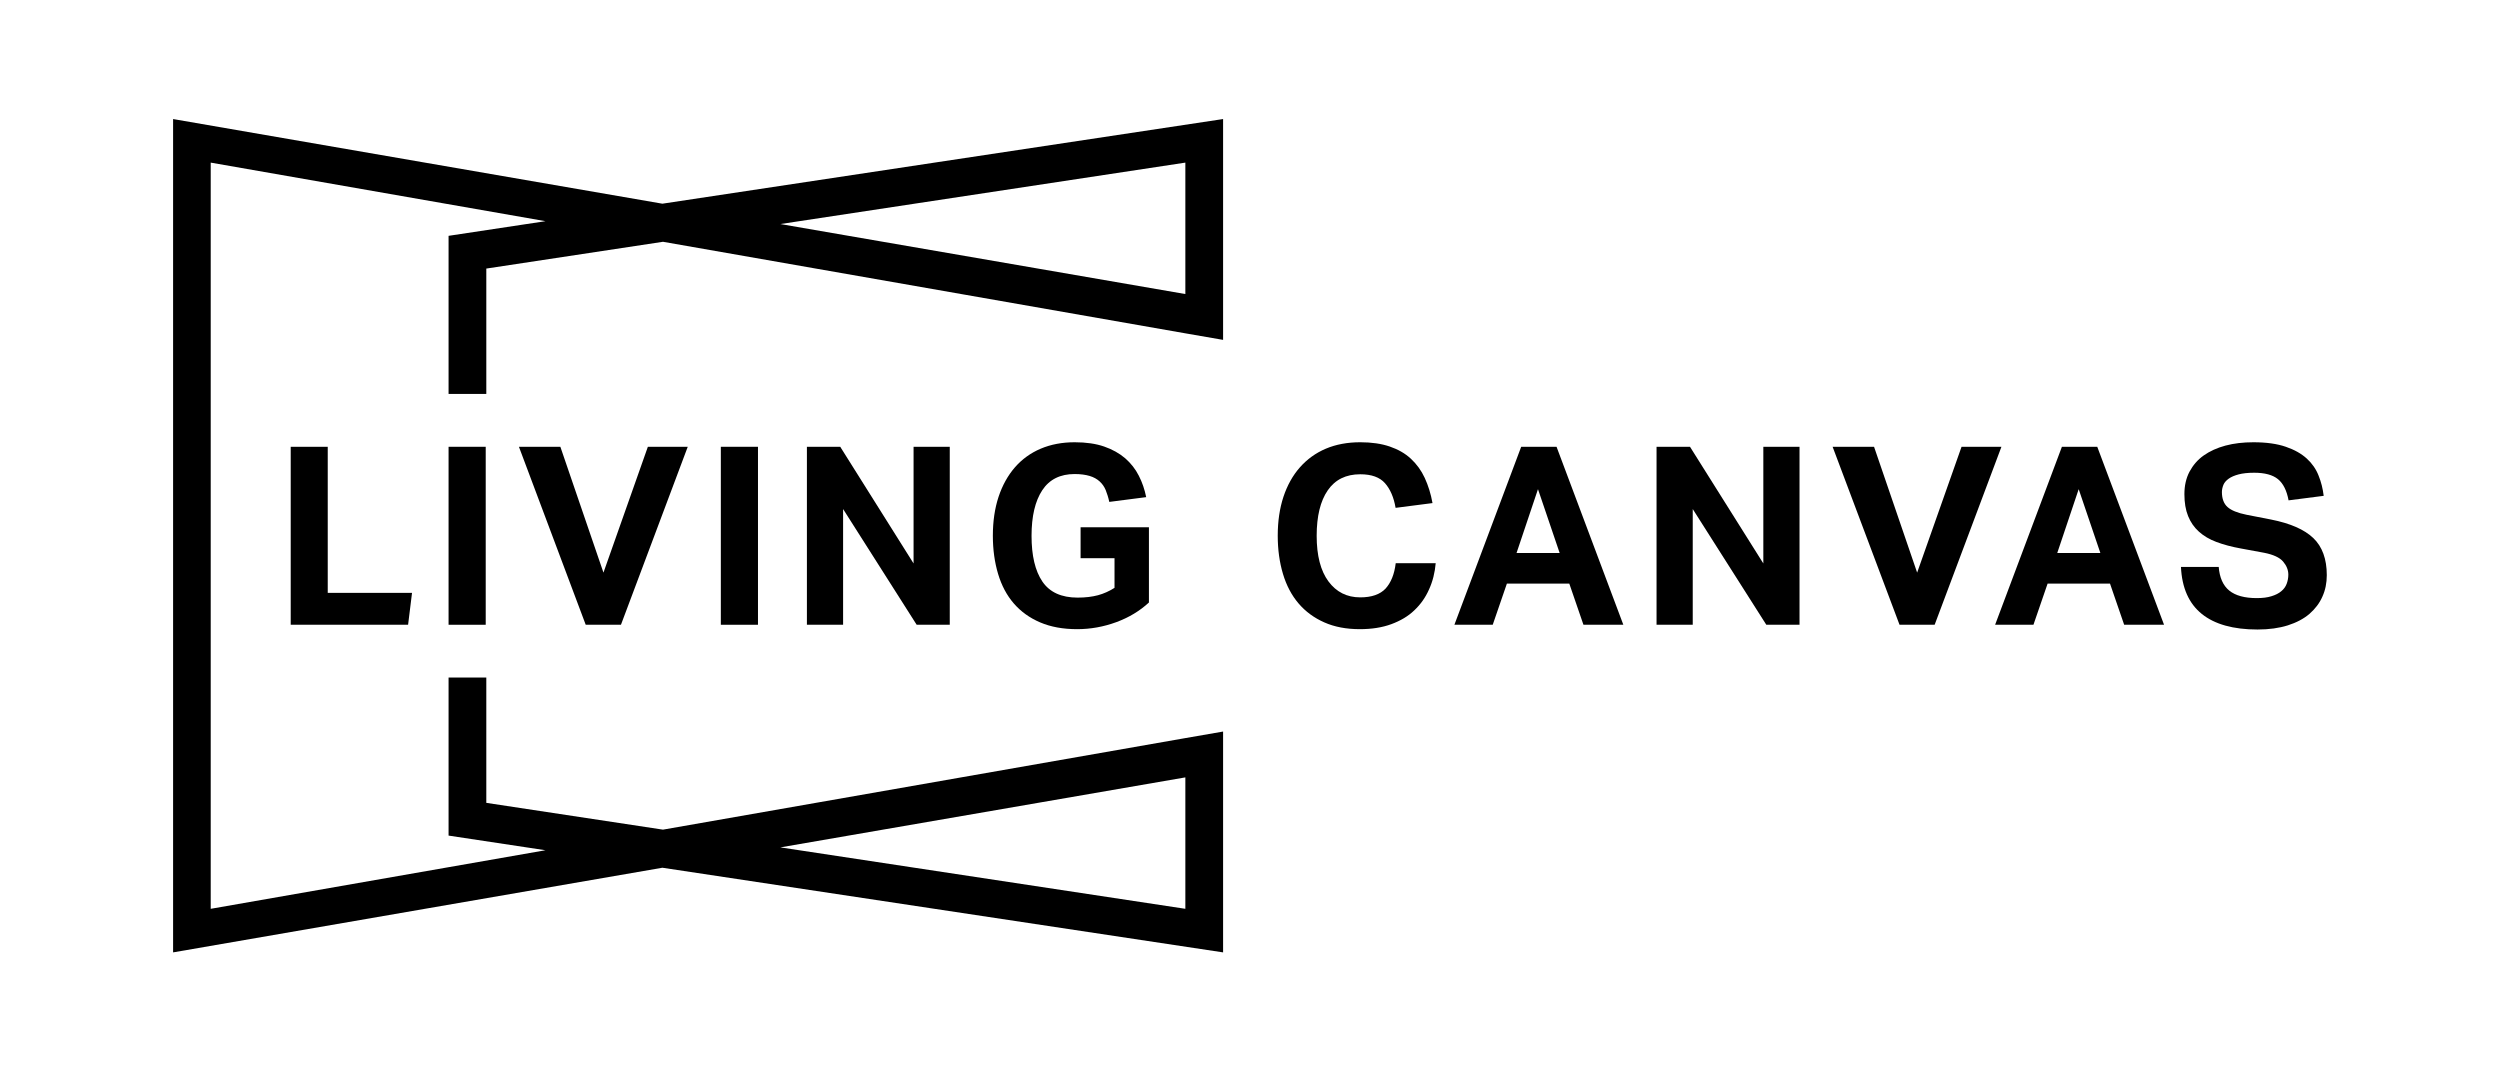 <?xml version="1.0" encoding="UTF-8"?>
<!-- Generator: Adobe Illustrator 27.9.4, SVG Export Plug-In . SVG Version: 9.03 Build 54784)  -->
<svg xmlns="http://www.w3.org/2000/svg" xmlns:xlink="http://www.w3.org/1999/xlink" version="1.1" id="Layer_1" x="0px" y="0px" viewBox="0 0 210 90" style="enable-background:new 0 0 210 90;" xml:space="preserve">
<g>
	<g>
		<g>
			<path d="M24.41,37.53h3.12v12.27h7.08l-0.33,2.68h-9.86V37.53H24.41z"></path>
			<path d="M37.68,37.53h3.12v14.95h-3.12v-9.8V37.53z"></path>
			<path d="M43.59,37.53h3.48l3.62,10.57l3.73-10.57h3.35L52.16,52.48h-2.96     L43.59,37.53z"></path>
			<path d="M60.55,37.53h3.12v14.95h-3.12v-9.68V37.53z"></path>
			<path d="M67.77,37.53h2.81l6.16,9.8v-9.8h3.04v14.95h-2.78l-6.18-9.72     v9.72h-3.04V37.53H67.77z"></path>
			<path d="M90.77,44.29h5.74v6.32c-0.77,0.71-1.68,1.26-2.74,1.65     c-1.06,0.39-2.16,0.59-3.29,0.59c-1.19,0-2.22-0.19-3.11-0.57     s-1.62-0.91-2.21-1.59s-1.03-1.51-1.32-2.48s-0.44-2.04-0.44-3.21     c0-1.21,0.16-2.3,0.48-3.27c0.32-0.96,0.78-1.79,1.37-2.47     c0.59-0.68,1.32-1.21,2.17-1.57s1.8-0.54,2.85-0.54     c0.96,0,1.79,0.12,2.48,0.36s1.28,0.57,1.76,0.98     c0.48,0.42,0.87,0.91,1.15,1.47c0.29,0.56,0.49,1.16,0.62,1.8     l-3.1,0.4c-0.08-0.38-0.19-0.71-0.3-0.99     c-0.12-0.29-0.29-0.53-0.51-0.73s-0.5-0.36-0.84-0.46     s-0.75-0.16-1.26-0.16c-1.21,0-2.12,0.45-2.72,1.36     s-0.9,2.19-0.9,3.83c0,1.66,0.3,2.94,0.91,3.84     s1.6,1.35,2.96,1.35c0.66,0,1.22-0.07,1.71-0.2     c0.48-0.13,0.95-0.34,1.39-0.62v-2.49h-2.85     C90.77,46.89,90.77,44.29,90.77,44.29z"></path>
		</g>
		<g>
			<path d="M120.6,47.3c-0.07,0.8-0.25,1.53-0.56,2.21     c-0.3,0.68-0.71,1.26-1.24,1.76c-0.52,0.5-1.17,0.88-1.93,1.16     s-1.64,0.42-2.65,0.42c-1.13,0-2.13-0.19-2.98-0.57     c-0.86-0.38-1.58-0.91-2.16-1.59s-1.02-1.51-1.31-2.48     s-0.44-2.04-0.44-3.21c0-1.21,0.16-2.3,0.48-3.27     c0.32-0.96,0.78-1.79,1.38-2.47s1.33-1.21,2.18-1.57     s1.82-0.54,2.89-0.54c0.95,0,1.78,0.12,2.48,0.36     c0.7,0.24,1.3,0.58,1.78,1.03c0.48,0.45,0.87,0.98,1.16,1.61     s0.51,1.33,0.65,2.11l-3.1,0.4c-0.15-0.88-0.45-1.57-0.89-2.07     s-1.13-0.75-2.08-0.75c-1.2,0-2.11,0.45-2.73,1.35     c-0.62,0.9-0.93,2.17-0.93,3.82c0,1.66,0.33,2.94,0.99,3.83     c0.66,0.89,1.55,1.34,2.67,1.34c0.96,0,1.67-0.25,2.13-0.74     c0.45-0.5,0.74-1.2,0.85-2.13h3.36V47.3z"></path>
			<path d="M127.78,37.53H130.75l5.61,14.95h-3.35l-1.19-3.46h-5.24l-1.19,3.46     h-3.22L127.78,37.53z M131.01,46.45l-1.82-5.36l-1.8,5.36H131.01z"></path>
			<path d="M139.15,37.53h2.81l6.16,9.8v-9.8h3.04v14.95h-2.79     l-6.18-9.72v9.72h-3.04V37.53H139.15z"></path>
			<path d="M153.94,37.53h3.48l3.62,10.57l3.73-10.57h3.35l-5.61,14.95     h-2.95L153.94,37.53z"></path>
			<path d="M173.2,37.53h2.97l5.61,14.95h-3.35l-1.19-3.46h-5.24     l-1.19,3.46h-3.22L173.2,37.53z M176.43,46.45l-1.82-5.36l-1.8,5.36     H176.43z"></path>
			<path d="M186.37,47.6c0.07,0.92,0.37,1.59,0.89,2.01     s1.29,0.63,2.31,0.63c0.49,0,0.9-0.05,1.24-0.16     c0.33-0.1,0.61-0.24,0.82-0.42c0.21-0.17,0.36-0.38,0.45-0.62     c0.09-0.24,0.14-0.5,0.14-0.77c0-0.39-0.15-0.76-0.44-1.1     c-0.29-0.34-0.83-0.59-1.61-0.74l-1.95-0.36     c-0.77-0.14-1.44-0.32-2.03-0.54s-1.08-0.51-1.48-0.87     s-0.7-0.79-0.91-1.31s-0.31-1.13-0.31-1.84s0.14-1.34,0.43-1.89     c0.29-0.54,0.68-1,1.19-1.36s1.12-0.64,1.83-0.83     c0.71-0.19,1.49-0.28,2.35-0.28c1.09,0,2,0.13,2.72,0.38     c0.73,0.25,1.31,0.58,1.76,0.99s0.78,0.89,0.99,1.43     c0.22,0.54,0.36,1.11,0.43,1.7l-2.95,0.38     c-0.15-0.82-0.45-1.42-0.89-1.78s-1.11-0.54-2-0.54     c-0.53,0-0.97,0.05-1.31,0.14s-0.62,0.21-0.83,0.36     s-0.36,0.32-0.44,0.51c-0.08,0.2-0.13,0.4-0.13,0.61     c0,0.56,0.16,0.98,0.47,1.26s0.85,0.5,1.6,0.65l2.05,0.4     c1.62,0.32,2.81,0.84,3.56,1.56s1.13,1.76,1.13,3.11     c0,0.66-0.12,1.26-0.37,1.81c-0.24,0.55-0.61,1.03-1.09,1.45     c-0.48,0.41-1.09,0.73-1.81,0.96c-0.73,0.23-1.58,0.35-2.55,0.35     c-2.04,0-3.6-0.44-4.68-1.31c-1.08-0.87-1.67-2.19-1.75-3.95h3.17     V47.6z"></path>
		</g>
	</g>
	<path d="M37.68,33.09h3.17V22.56l14.84-2.25L99.57,28l3.17,0.55V25.25l0,0V10   l-47.1,7.11L14.54,10v70l41.1-7.11L102.74,80V64.75l0,0v-3.3L99.57,62   l-43.88,7.69l-14.84-2.25V56.91h-3.17v13.28l8.14,1.23L17.7,76.34V13.66   l28.12,4.92l-8.14,1.23V33.09z M99.57,65.3V76.34l-34.02-5.16   L99.57,65.3z M99.57,13.66v11.04l-34.02-5.88L99.57,13.66z"></path>
</g>
</svg>
